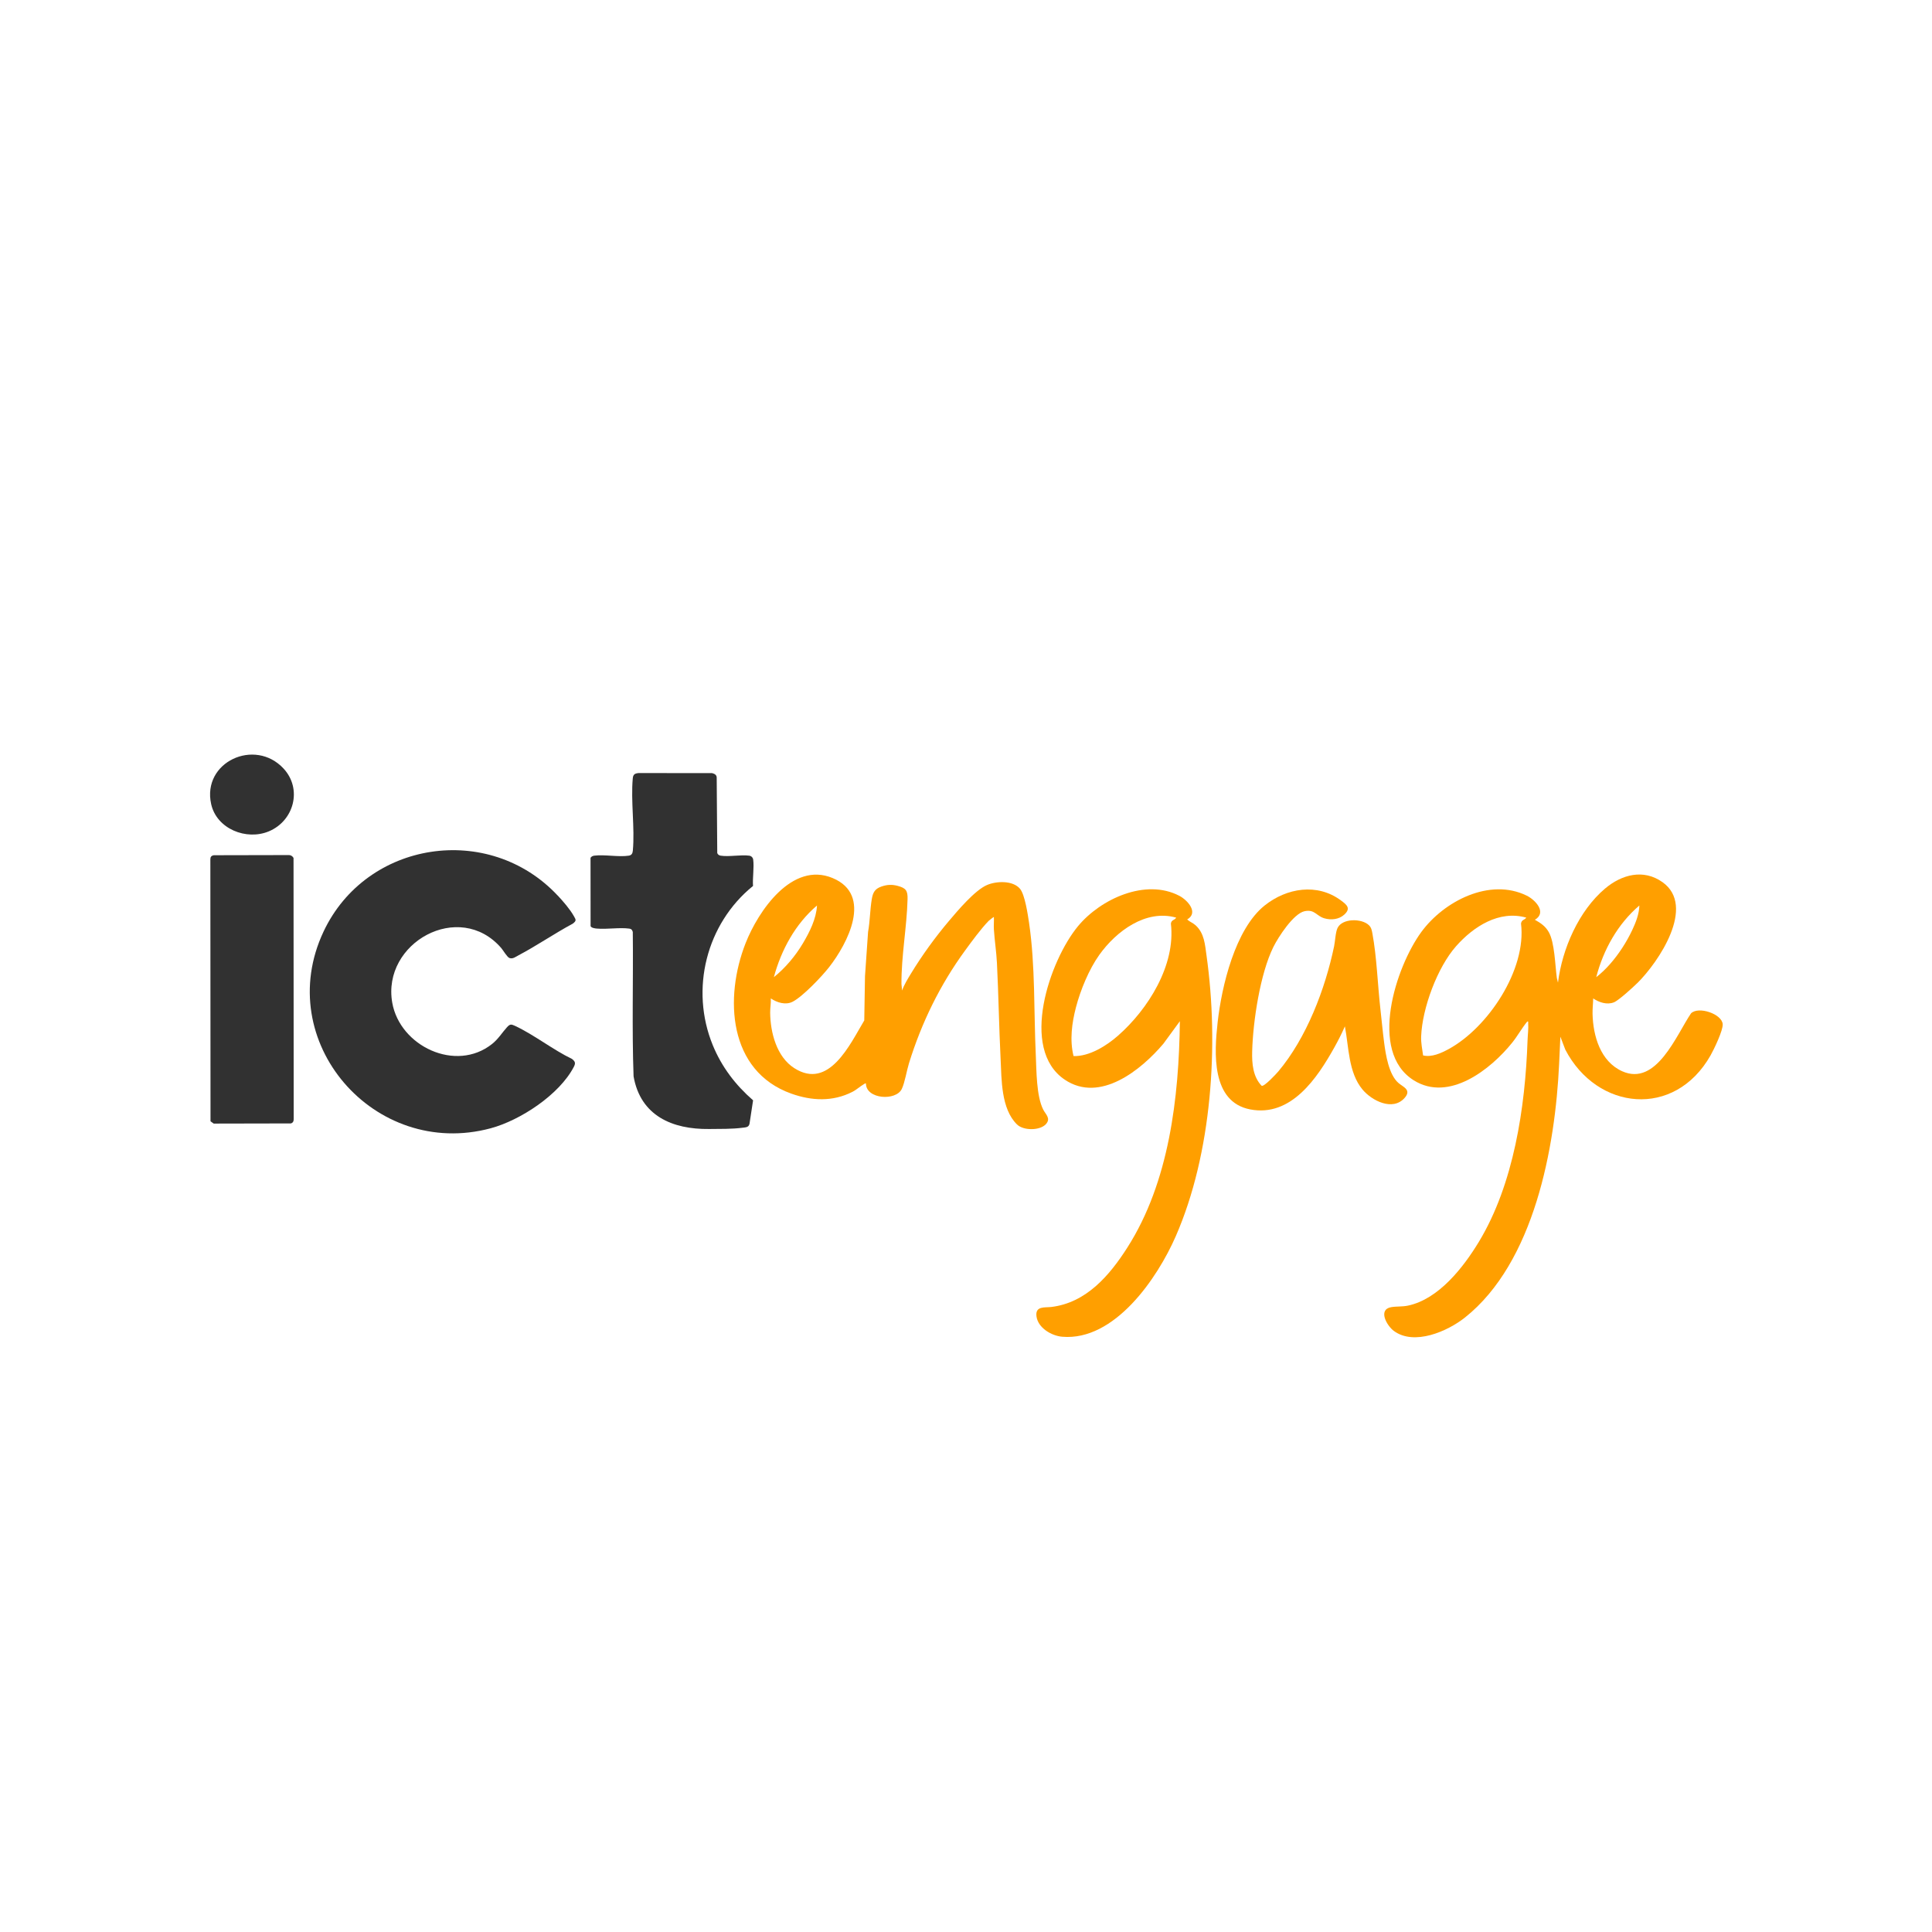 <?xml version="1.0" encoding="UTF-8"?> <svg xmlns="http://www.w3.org/2000/svg" id="Layer_1" version="1.1" viewBox="0 0 1366 1366"><defs><style> .st0 { fill: #313131; } .st1 { fill: #ff9f00; } </style></defs><path class="st1" d="M1157.67,695.04c-2.98,2.95-13.27,12.38-16.62,13.67-4.92,1.91-10.48.01-14.6-2.79-.07,3.68-.54,7.27-.45,10.97.38,15.61,5.57,33.59,20.92,40.51,24.28,10.94,38.36-25.72,48.72-40.95,5.32-5.19,21.92.48,22.38,7.71.28,4.37-6.16,17.75-8.56,21.99-25.44,44.93-80.31,39.04-102.72-4l-3.49-9.17-.88,19.09c-2.74,59.13-17.56,140.52-66.63,179.5-12.3,9.77-35.83,20.03-50.21,9.46-4.98-3.66-11.5-15.17-1.86-16.83,3.64-.63,7.75-.23,11.81-1.08,21.77-4.57,39.27-27.13,50.19-45.19,24.64-40.76,32.76-95.11,34.36-142.18.14-4.12.75-8.25.45-12.44-.05-.64.33-1.24-.64-1.06-3.79,4.6-6.86,10.21-10.54,14.8-15.28,19.07-44.84,42.39-69.73,26.76-32.32-20.29-12.64-80.23,5.35-104.84,15.86-21.68,48.29-38.63,74.57-25.7,6.22,3.06,14.38,11.94,5.73,17.04,4.11,2.29,7.41,4.51,9.8,8.68,4.2,7.32,4.5,23.66,5.73,32.49l.8,3.28c2.97-23.91,14.65-50.79,33.32-66.55,11.73-9.9,27.12-14.05,40.57-4.5,23.98,17.03-2.82,56.55-17.74,71.33ZM1138.3,681.7c6.2-7.02,11.72-15.54,15.71-24.02,2.58-5.48,4.9-11.33,5.09-17.46-15.31,13.05-25.46,31.3-30.5,50.68,3.51-2.71,6.77-5.87,9.7-9.2ZM1079.17,648.81c-19.28-5.46-37.38,6.32-49.64,20.17-13.28,15-23.93,43.82-24.72,63.76-.19,4.71.77,8.88,1.37,13.48,6.07,1.46,12.72-1.58,18-4.44,27.81-15.06,55.3-56.22,51.23-88.81.5-2.84,2.32-2.29,3.77-4.18Z"></path><path class="st0" d="M394.32,633.17c3.86,4.12,8.67,9.66,11.43,14.56,1.48,2.63,1.97,3.19-.73,5.3-12.96,6.98-25.56,15.64-38.53,22.48-2.03,1.07-3.9,2.67-6.29,1.84-1.6-.56-4.43-5.46-5.82-7.07-29.58-34.18-84.57-3.77-77.03,38.75,5.45,30.68,44.92,49.48,70.56,29.1,4.51-3.59,6.91-7.81,10.53-11.81,2.11-2.33,2.98-2.27,5.73-.98,13.39,6.25,26.72,16.84,40.23,23.36,2.29,1.8,2.7,2.93,1.33,5.57-10.18,19.66-37.8,37.82-58.79,43.46-82.18,22.1-154.82-61.37-118.16-139.12,30.32-64.29,116.88-77.4,165.51-25.43Z"></path><path class="st1" d="M544.99,705.93c.2,3.41-.49,6.7-.45,10.11.15,14.04,4.55,31.2,17.08,39.19,24.54,15.65,39.33-16.84,49.45-33.74l.52-31.26,2.17-31.33c1.37-7.55,1.36-15.62,2.62-23.15.79-4.75,2.21-7.36,6.93-8.97,3.96-1.35,7.38-1.51,11.41-.43,5.82,1.55,7.11,3.39,6.96,9.35-.49,19.62-4.46,40.28-4.31,60.11l.45,4.53c1.39-4.07,4.01-8.27,6.27-11.99,7.77-12.79,17.17-25.76,26.83-37.17,6.26-7.39,18.33-21.75,26.96-25.45,6.6-2.83,18.24-3.36,23.31,2.68,3.46,4.13,5.55,18.35,6.4,24.1,4.47,30.38,3.32,62.84,4.76,93.59.51,10.94.37,28.91,5.29,38.52,1.69,3.31,5.55,6.17,1.84,10.22-4.27,4.66-15.9,4.64-20.43.19-11.33-11.11-10.86-31.8-11.59-46.4-1.12-22.58-1.45-45.3-2.59-67.84-.41-8.04-1.65-15.75-2.15-23.62-.19-2.91.13-5.89,0-8.8-.14-.19-3.4,2.41-3.71,2.73-5.42,5.58-11.97,14.53-16.65,20.94-17.7,24.22-30.79,51.05-39.68,79.74-1.63,5.27-2.89,13.52-5.07,18.13-4.1,8.69-25.35,7.33-25.36-3.87-.58-.15-.88.19-1.3.42-2.6,1.43-5.29,4.01-8.24,5.51-13.92,7.11-28.8,6.41-43.22,1.27-44.65-15.92-47.45-67.94-32.32-106.39,8.92-22.66,32.81-58.01,61.52-46.04s10.45,46.45-2.45,62.98c-5.16,6.62-18.6,20.76-25.8,24.47-4.98,2.56-11.12.6-15.44-2.34ZM547.14,690.9c8.05-6.41,15.26-15.03,20.54-23.92,4.77-8.04,9.46-17.33,9.97-26.75-15.32,13.04-25.28,31.38-30.5,50.68Z"></path><path class="st0" d="M532.43,626.39c-33.06,26.79-44.67,73.02-28.47,112.6,6.28,15.34,16.07,28.17,28.5,38.98l-2.54,16.63c-.55,2.54-2.74,2.47-4.97,2.76-7.29.97-16.16.81-23.6.89-25.99.3-48.48-9.32-53.39-37.23-1.22-33.96-.16-68.07-.55-102.09-.45-1.37-.87-2.14-2.36-2.35-6.97-.98-15.94.61-23.18-.05-1.29-.12-3.73-.44-4.3-1.72l-.04-48.13c.27-.98,1.62-1.58,2.59-1.7,7.38-.92,17.28,1.12,24.49,0,2.06-.32,2.67-1.72,2.84-3.6,1.48-16.22-1.54-34.94-.04-51.15.25-2.67,1.44-3.4,4.08-3.65l51.99.05c1.7.41,3.26,1.23,3.26,3.19l.39,53.3c.36,1.09,1.33,1.7,2.42,1.87,5.98.93,14.15-.8,20.2,0,1.47.2,2.6,1.35,2.79,2.79.74,5.55-.52,12.88-.12,18.62Z"></path><path class="st1" d="M839.37,650.1c1.76,1.64,4.14,2.45,5.97,4.12,6.22,5.67,6.62,13.62,7.73,21.48,8.86,62.91,3.83,139.84-21.79,198.44-12.96,29.64-43.2,74.11-80.22,70.99-7.6-.64-17.16-6.25-18.23-14.42-.98-7.5,5.89-6.07,10.48-6.63,24.72-2.98,41.17-22.24,53.78-42.02,29.58-46.38,36.47-106,37.12-160.03l-11.62,15.88c-15.71,18.6-44.88,42.22-69.74,25.48-32.31-21.75-10.67-84.39,9.37-108.58,15.87-19.16,47.73-33.99,71.7-21.39,5.68,2.98,13.8,11.86,5.45,16.68ZM831.63,648.81c-21.53-6.11-42.46,9.67-54.32,26.24-7.32,10.23-13.39,24.97-16.56,37.14-2.9,11.13-4.51,23.2-1.71,34.5,11.15.33,23.18-7.2,31.34-14.34,21.32-18.67,41-49.97,37.48-79.35.47-2.81,2.49-2.21,3.77-4.18Z"></path><path class="st0" d="M151.22,604.68l53.2-.11c1.32.05,2.51.88,3.12,2.03l.11,184.6c.05,1.47-.52,2.76-2.05,3.11l-54.51.11-2.25-1.62-.11-185.03c-.03-1.92.64-2.76,2.49-3.1Z"></path><path class="st1" d="M903.67,757.73c20.08-23.79,33.28-58.41,39.59-88.64.74-3.54.99-10.03,2.45-13.01,3.41-6.92,17.1-6.84,22.17-1.92,1.71,1.66,2.02,3.5,2.44,5.72,3.14,16.82,3.74,36.7,5.72,53.98.88,7.7,1.58,15.53,2.58,23.19,1.12,8.58,3.33,22.98,10.3,28.79,3.44,2.87,9.24,4.82,4.11,10.53-8.43,9.39-23.08,1.88-29.68-6.03-10.02-12-9.66-30.09-12.46-44.67-2.21,5.08-4.74,10.05-7.45,14.89-12.12,21.71-30.59,49.39-59.49,43.84-27.7-5.33-25.4-40.14-23.05-61.47,2.82-25.48,12.37-66.04,33.26-82.72,15.54-12.41,37.16-16,53.88-3.61,4.08,3.02,7.36,5.53,2.42,10.06-3.79,3.48-9.4,4.03-14.21,2.59-5.63-1.69-6.72-6.53-13.95-4.97-7.8,1.69-18.54,18.32-21.98,25.27-9.38,18.95-14.44,52.72-14.99,73.92-.22,8.51.54,17.88,6.73,24.26,1.89.58,10.13-8.28,11.6-10.01Z"></path><path class="st0" d="M200.5,543.41c13.38,14.46,7.35,36.91-10.34,44.35-15.93,6.71-36.94-1.67-40.85-19.18-6.67-29.86,30.93-47.06,51.19-25.17Z"></path></svg> 